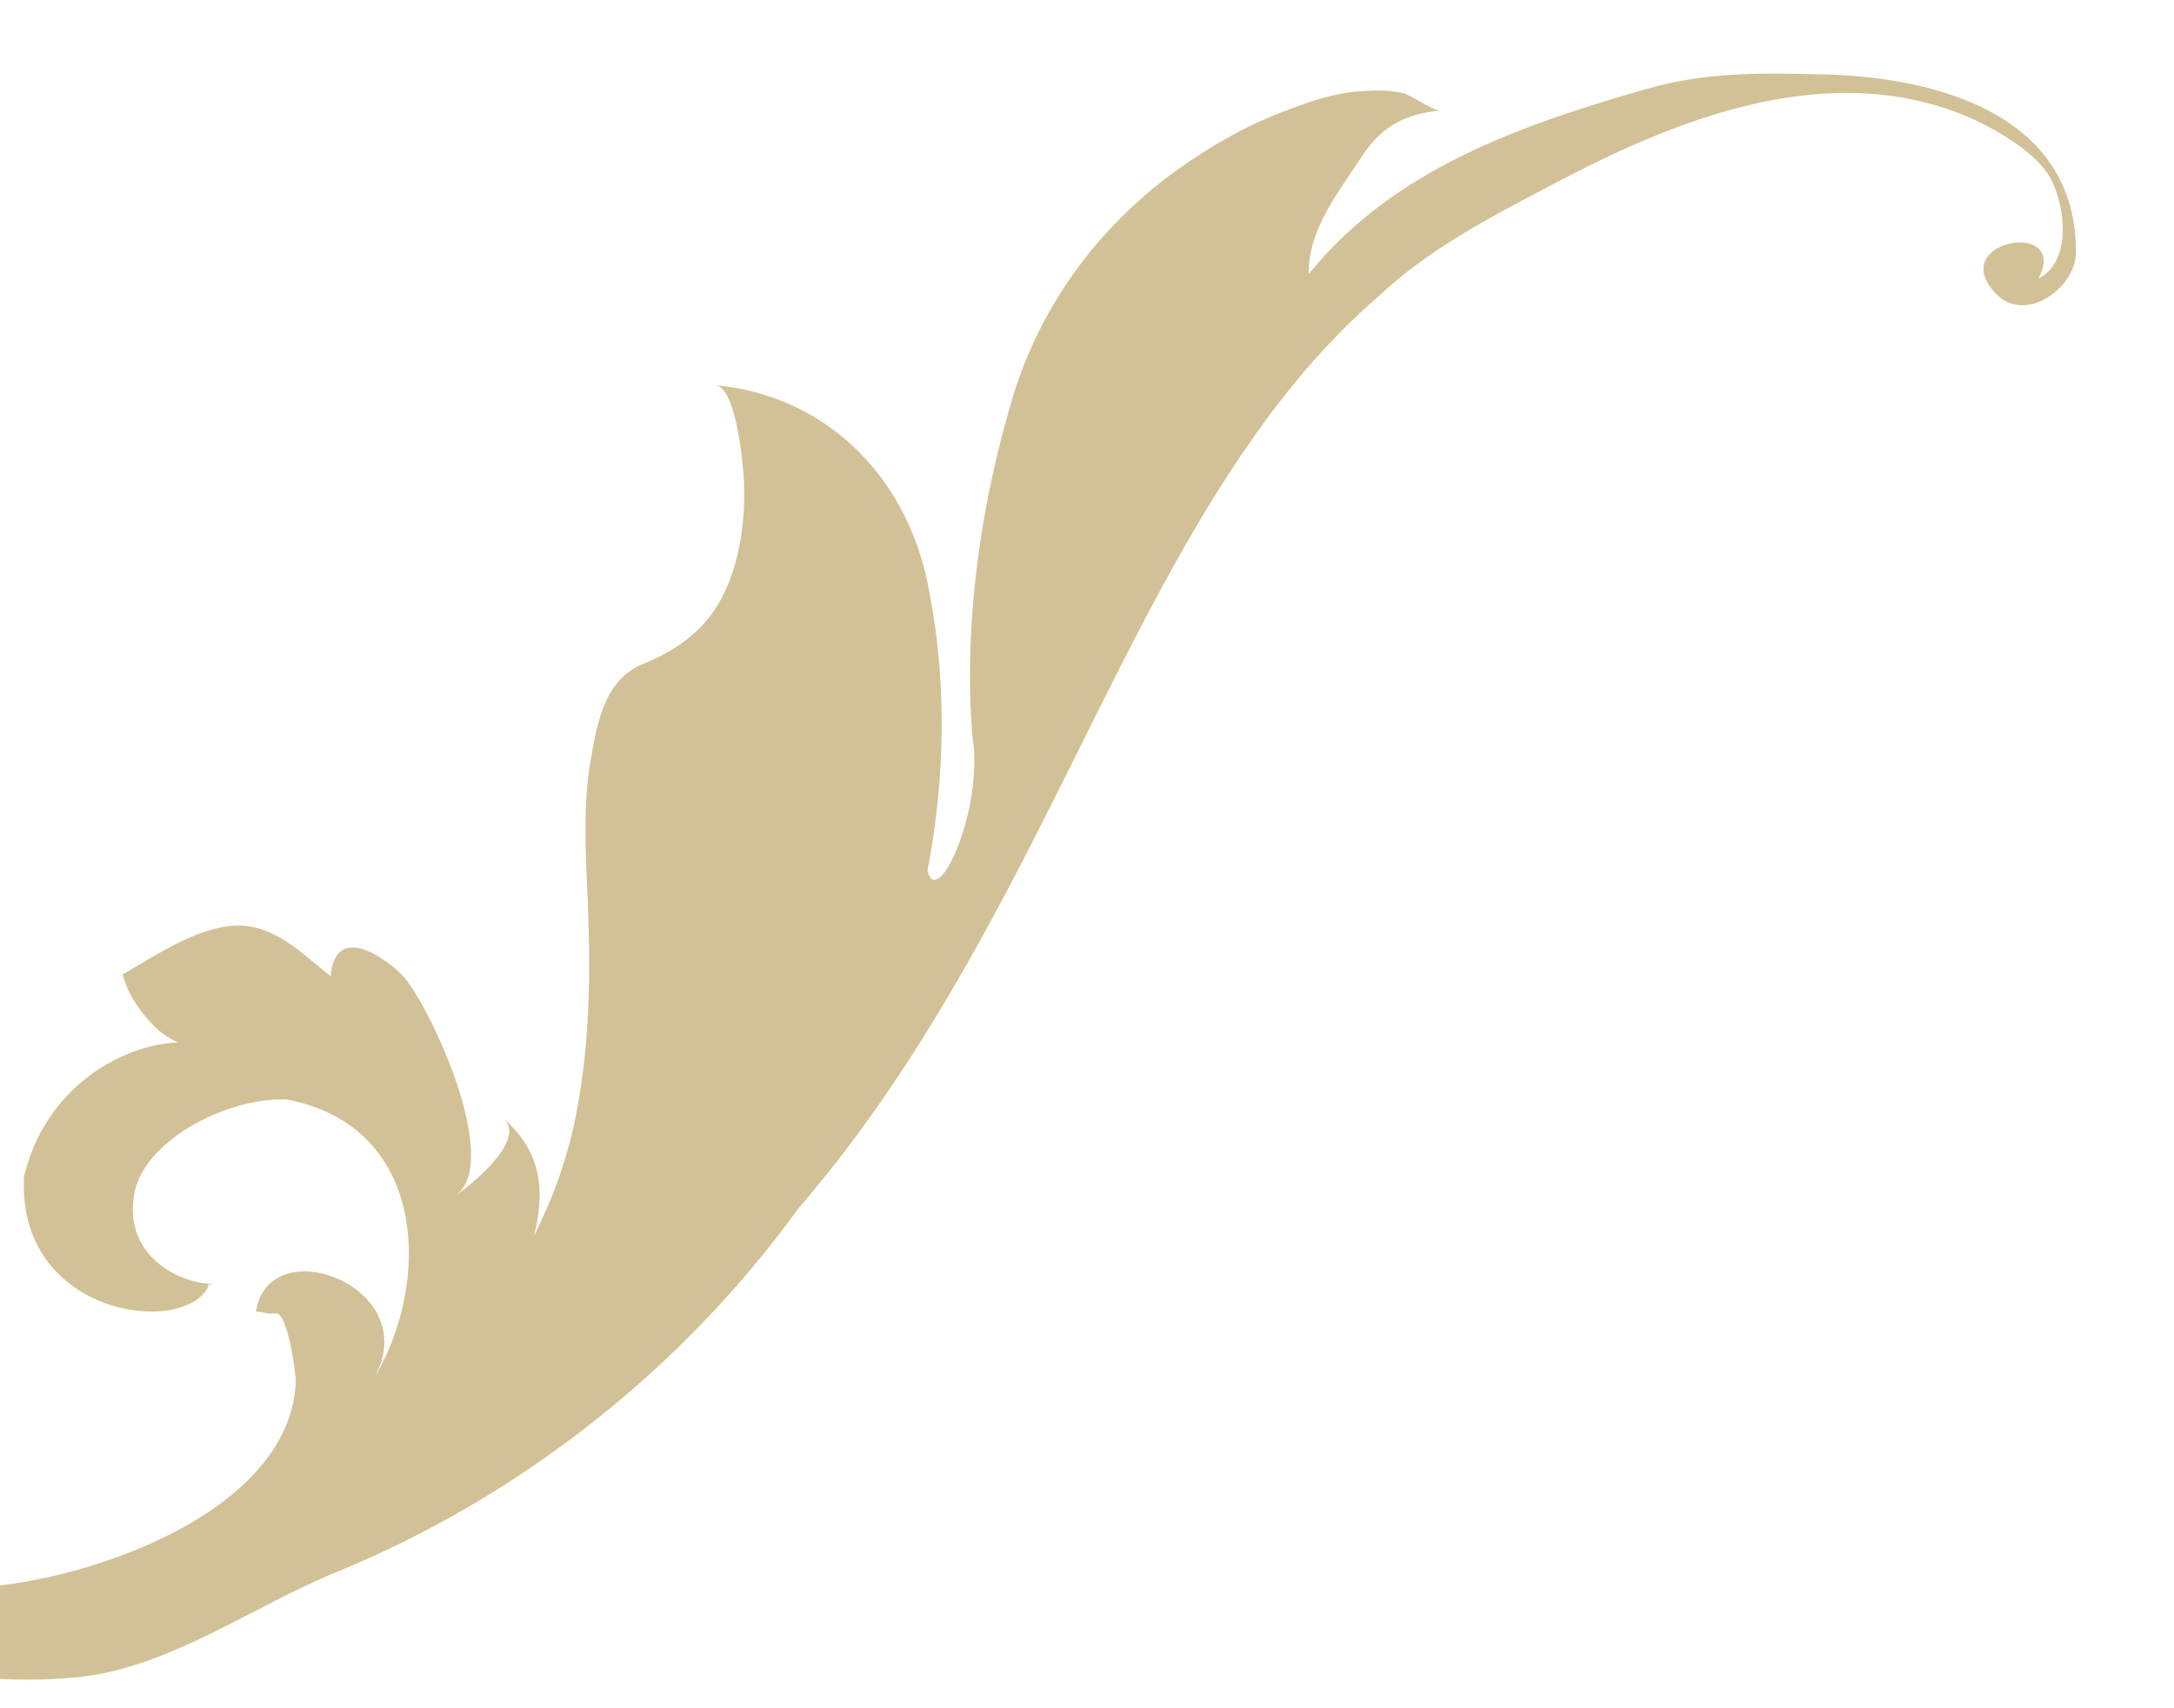<svg width="70" height="55" viewBox="0 0 70 55" fill="none" xmlns="http://www.w3.org/2000/svg">
<rect x="0" y="0" width="70" height="55" fill="#333333" stroke="none"/>
<g clip-path="url(#clip0_398_1643)">
<rect width="70" height="55" fill="white"/>
<path d="M-9.325 45.435C-7.314 45.393 -5.666 43.752 -3.757 43.959C-2.952 44.023 -1.857 44.617 -2.159 45.504C-2.479 46.026 -2.948 46.106 -3.345 46.136C-2.263 46.108 -3.801 46.711 -2.159 48C-1.393 50.669 -1.806 50.504 -3.794 51.092C-3.915 51.108 -4.031 51.106 -4.153 51.108C-3.023 51.322 -1.749 51.177 -0.5 51.092C2.931 50.85 9.305 48.679 9.523 44.523C9.537 44.254 9.264 42.212 8.861 42.284C8.616 42.326 8.473 42.224 8.241 42.236C8.642 39.498 13.873 41.482 11.954 44.529C13.919 41.402 13.817 36.25 9.206 35.395C7.164 35.355 4.549 36.811 4.315 38.495C3.993 40.451 5.797 41.34 6.878 41.337C6.825 41.352 6.775 41.358 6.703 41.353L6.707 41.428C5.898 43.045 0.548 42.371 0.771 37.889C1.455 35.004 3.918 33.643 5.715 33.563C5.536 33.467 5.337 33.36 5.149 33.208C4.414 32.56 4.054 31.817 3.957 31.383C3.893 31.405 3.835 31.438 3.783 31.468C4.882 30.857 6.293 29.843 7.598 29.802C8.858 29.764 9.706 30.7 10.648 31.428C10.78 29.819 12.187 30.662 12.907 31.35C13.74 32.141 16.28 37.51 14.615 38.525C14.992 38.3 17.025 36.712 16.203 36.007C17.502 37.127 17.535 38.448 17.19 39.805C17.463 39.241 17.727 38.66 17.945 38.066C18.192 37.364 18.4 36.647 18.544 35.912C19.058 33.278 19.012 30.844 18.89 28.172C18.833 26.955 18.81 25.719 19.013 24.514C19.216 23.324 19.447 21.888 20.703 21.377C21.89 20.891 22.803 20.211 23.349 19.03C23.843 17.956 23.998 16.709 23.956 15.545C23.944 15.085 23.721 12.477 23.041 12.403C26.58 12.735 29.163 15.305 29.872 18.796C30.651 22.592 30.262 25.974 29.862 28.036C30.183 29.337 31.712 26.026 31.303 23.641C31.058 20.556 31.43 16.824 32.527 13.072C33.373 10.016 35.297 7.35 37.868 5.497C38.925 4.734 40.071 4.072 41.291 3.605C42.153 3.276 42.958 2.98 43.89 2.933C44.32 2.906 44.746 2.898 45.172 2.997C45.459 3.069 46.162 3.583 46.378 3.558C45.259 3.667 44.493 4.056 43.856 5.029C43.113 6.163 42.106 7.411 42.139 8.825C44.869 5.44 48.987 4.02 53.026 2.861C54.929 2.314 56.721 2.345 58.716 2.396C62.381 2.479 66.877 3.708 66.841 8.142C66.836 9.264 65.223 10.433 64.284 9.473C62.591 7.738 66.659 7.029 65.636 8.968C66.762 8.418 66.505 6.429 65.911 5.56C65.367 4.764 63.987 3.997 63.128 3.665C58.698 1.939 53.965 3.836 49.994 5.937C47.953 7.016 46.044 7.98 44.332 9.59C42.864 10.866 41.585 12.348 40.423 13.992C35.38 21.073 32.544 30.979 25.691 38.928C21.947 44.093 16.742 48.194 10.842 50.612C8.115 51.727 5.434 53.708 2.5 54C-6.219 54.873 -14.529 48.485 -17.976 40.467C-16.622 43.609 -12.722 45.963 -9.33 45.453L-9.325 45.435Z" fill="#D2C196"/>
</g>
<defs>
<clipPath id="clip0_398_1643">
<rect width="70" height="55" fill="white"/>
</clipPath>
</defs>
</svg>
